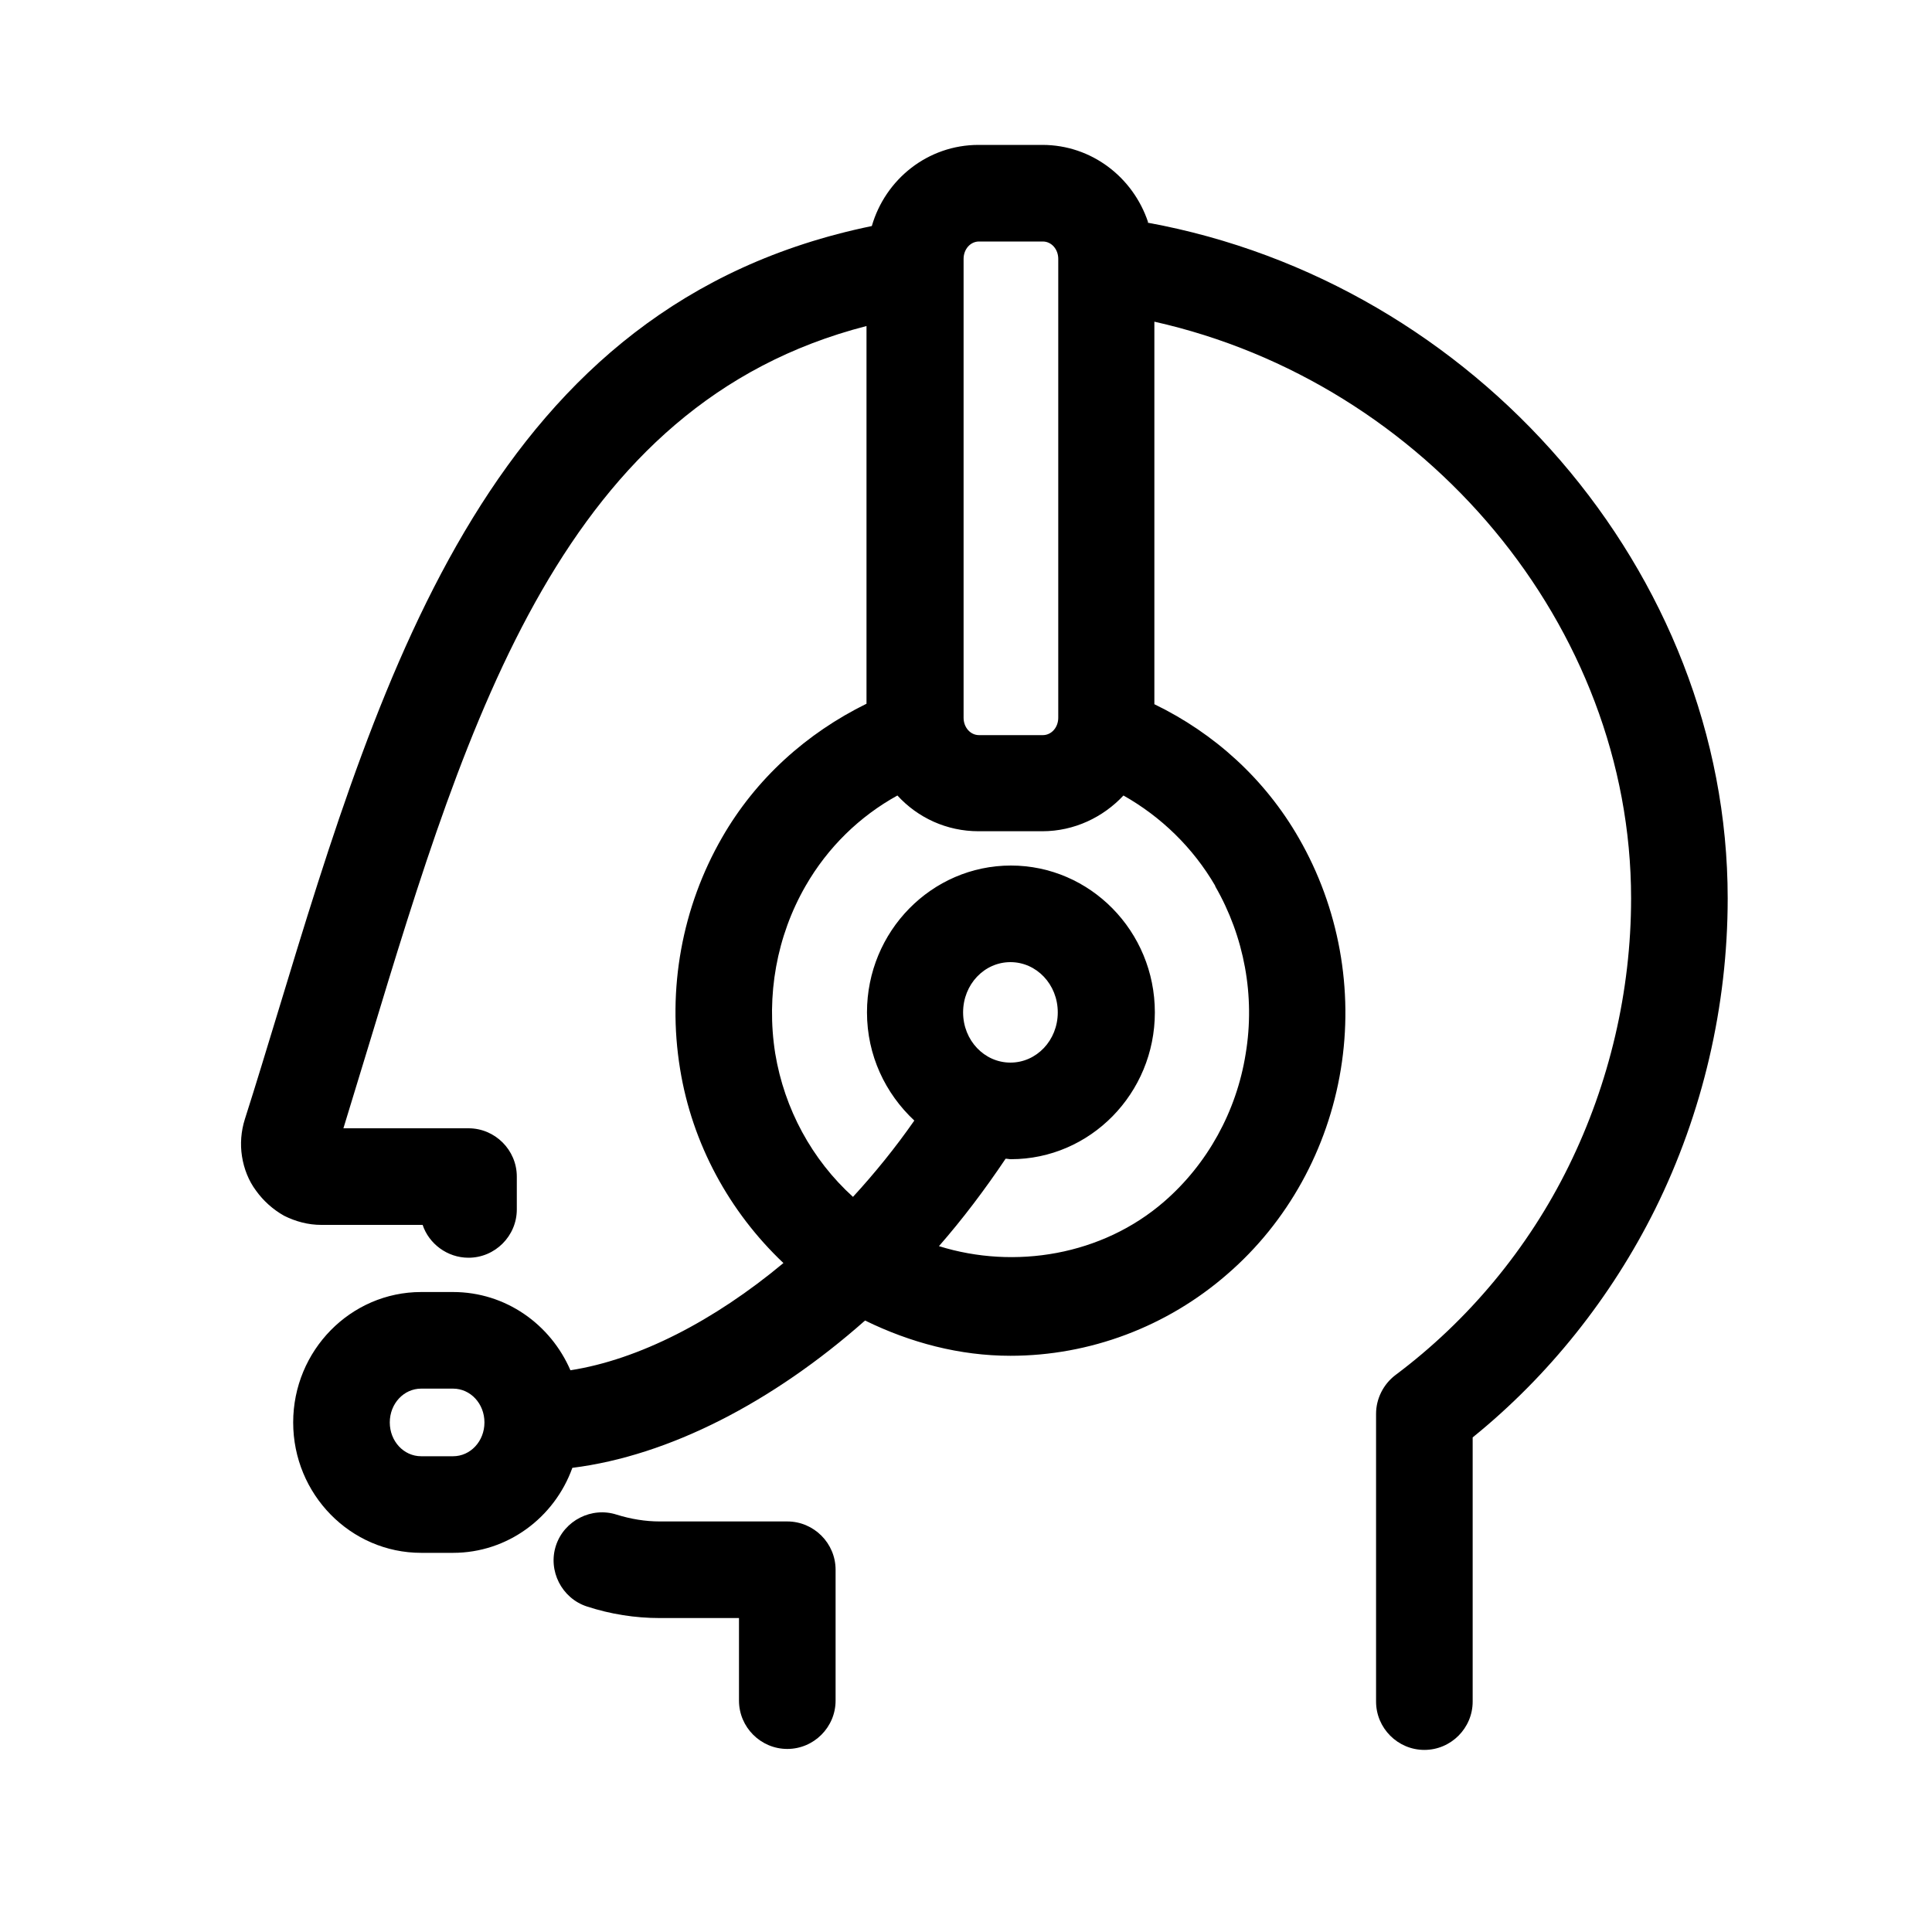 <svg xmlns="http://www.w3.org/2000/svg" id="Layer_1" width="14.11mm" height="14.11mm" viewBox="0 0 40 40"><path d="M23.77,4.6c-.31-.93-1.17-1.6-2.19-1.6h-1.32c-1.05,0-1.93.71-2.21,1.68-7.82,1.61-10.11,9.07-12.31,16.32-.22.72-.44,1.45-.67,2.17-.08.25-.1.52-.06.77.04.26.14.51.29.71.15.21.35.39.58.52.24.12.5.19.77.19h2.1c.13.39.51.68.95.68.55,0,1-.45,1-1v-.68c0-.55-.45-1-1-1h-2.59c.18-.59.36-1.18.54-1.77,2.06-6.8,4.03-13.23,10.29-14.84v7.82c-1.24.61-2.29,1.55-2.99,2.77-.83,1.44-1.14,3.14-.87,4.79.25,1.55,1.02,2.96,2.14,4.02-1.44,1.2-3,2-4.41,2.22-.41-.95-1.34-1.62-2.43-1.62h-.66c-1.46,0-2.65,1.21-2.65,2.7s1.19,2.7,2.65,2.7h.66c1.13,0,2.1-.73,2.47-1.76,2-.25,4.15-1.36,6.06-3.05.94.46,1.96.73,3.01.73,1.64,0,3.24-.6,4.49-1.69,1.25-1.08,2.08-2.59,2.35-4.24.27-1.65-.04-3.35-.87-4.79-.7-1.22-1.75-2.17-2.99-2.77v-7.92c5.62,1.26,9.87,6.3,9.87,11.94,0,1.92-.45,3.83-1.29,5.54-.84,1.71-2.08,3.2-3.59,4.33-.25.19-.4.49-.4.8v5.96c0,.55.45,1,1,1s1-.45,1-1v-5.47c1.57-1.27,2.87-2.9,3.78-4.73.98-1.98,1.5-4.2,1.5-6.43,0-6.75-5.22-12.75-12.01-13.99ZM19.95,5.36c0-.2.14-.36.32-.36h1.32c.18,0,.32.16.32.36v9.5c0,.2-.14.36-.32.36h-1.32c-.18,0-.32-.16-.32-.36V5.36ZM9.38,30.15h-.66c-.36,0-.65-.31-.65-.7s.29-.7.65-.7h.66c.36,0,.65.31.65.7s-.29.7-.65.7ZM25.16,18.35c.6,1.04.83,2.27.63,3.47-.19,1.19-.79,2.28-1.69,3.06-1.28,1.11-3.09,1.41-4.66.92.49-.56.95-1.17,1.38-1.81.04,0,.07.01.11.01,1.64,0,2.98-1.36,2.98-3.04s-1.34-3.04-2.98-3.04-2.98,1.36-2.98,3.04c0,.89.38,1.68.98,2.24-.39.56-.82,1.09-1.27,1.58-.85-.77-1.42-1.82-1.61-2.97-.19-1.2.03-2.43.63-3.47.46-.8,1.12-1.44,1.9-1.87.42.46,1.02.74,1.68.74h1.32c.66,0,1.26-.29,1.68-.74.78.44,1.44,1.08,1.9,1.87ZM20.92,22c-.54,0-.98-.46-.98-1.04s.44-1.04.98-1.04.98.46.98,1.04-.44,1.04-.98,1.04Z" stroke-width="0"></path><path d="M16.3,31.5h-2.64c-.3,0-.6-.05-.89-.14-.52-.17-1.09.12-1.26.64s.12,1.09.64,1.26c.49.16,1,.24,1.51.24h1.64v1.71c0,.55.45,1,1,1s1-.45,1-1v-2.71c0-.55-.45-1-1-1Z" stroke-width="0"></path></svg>